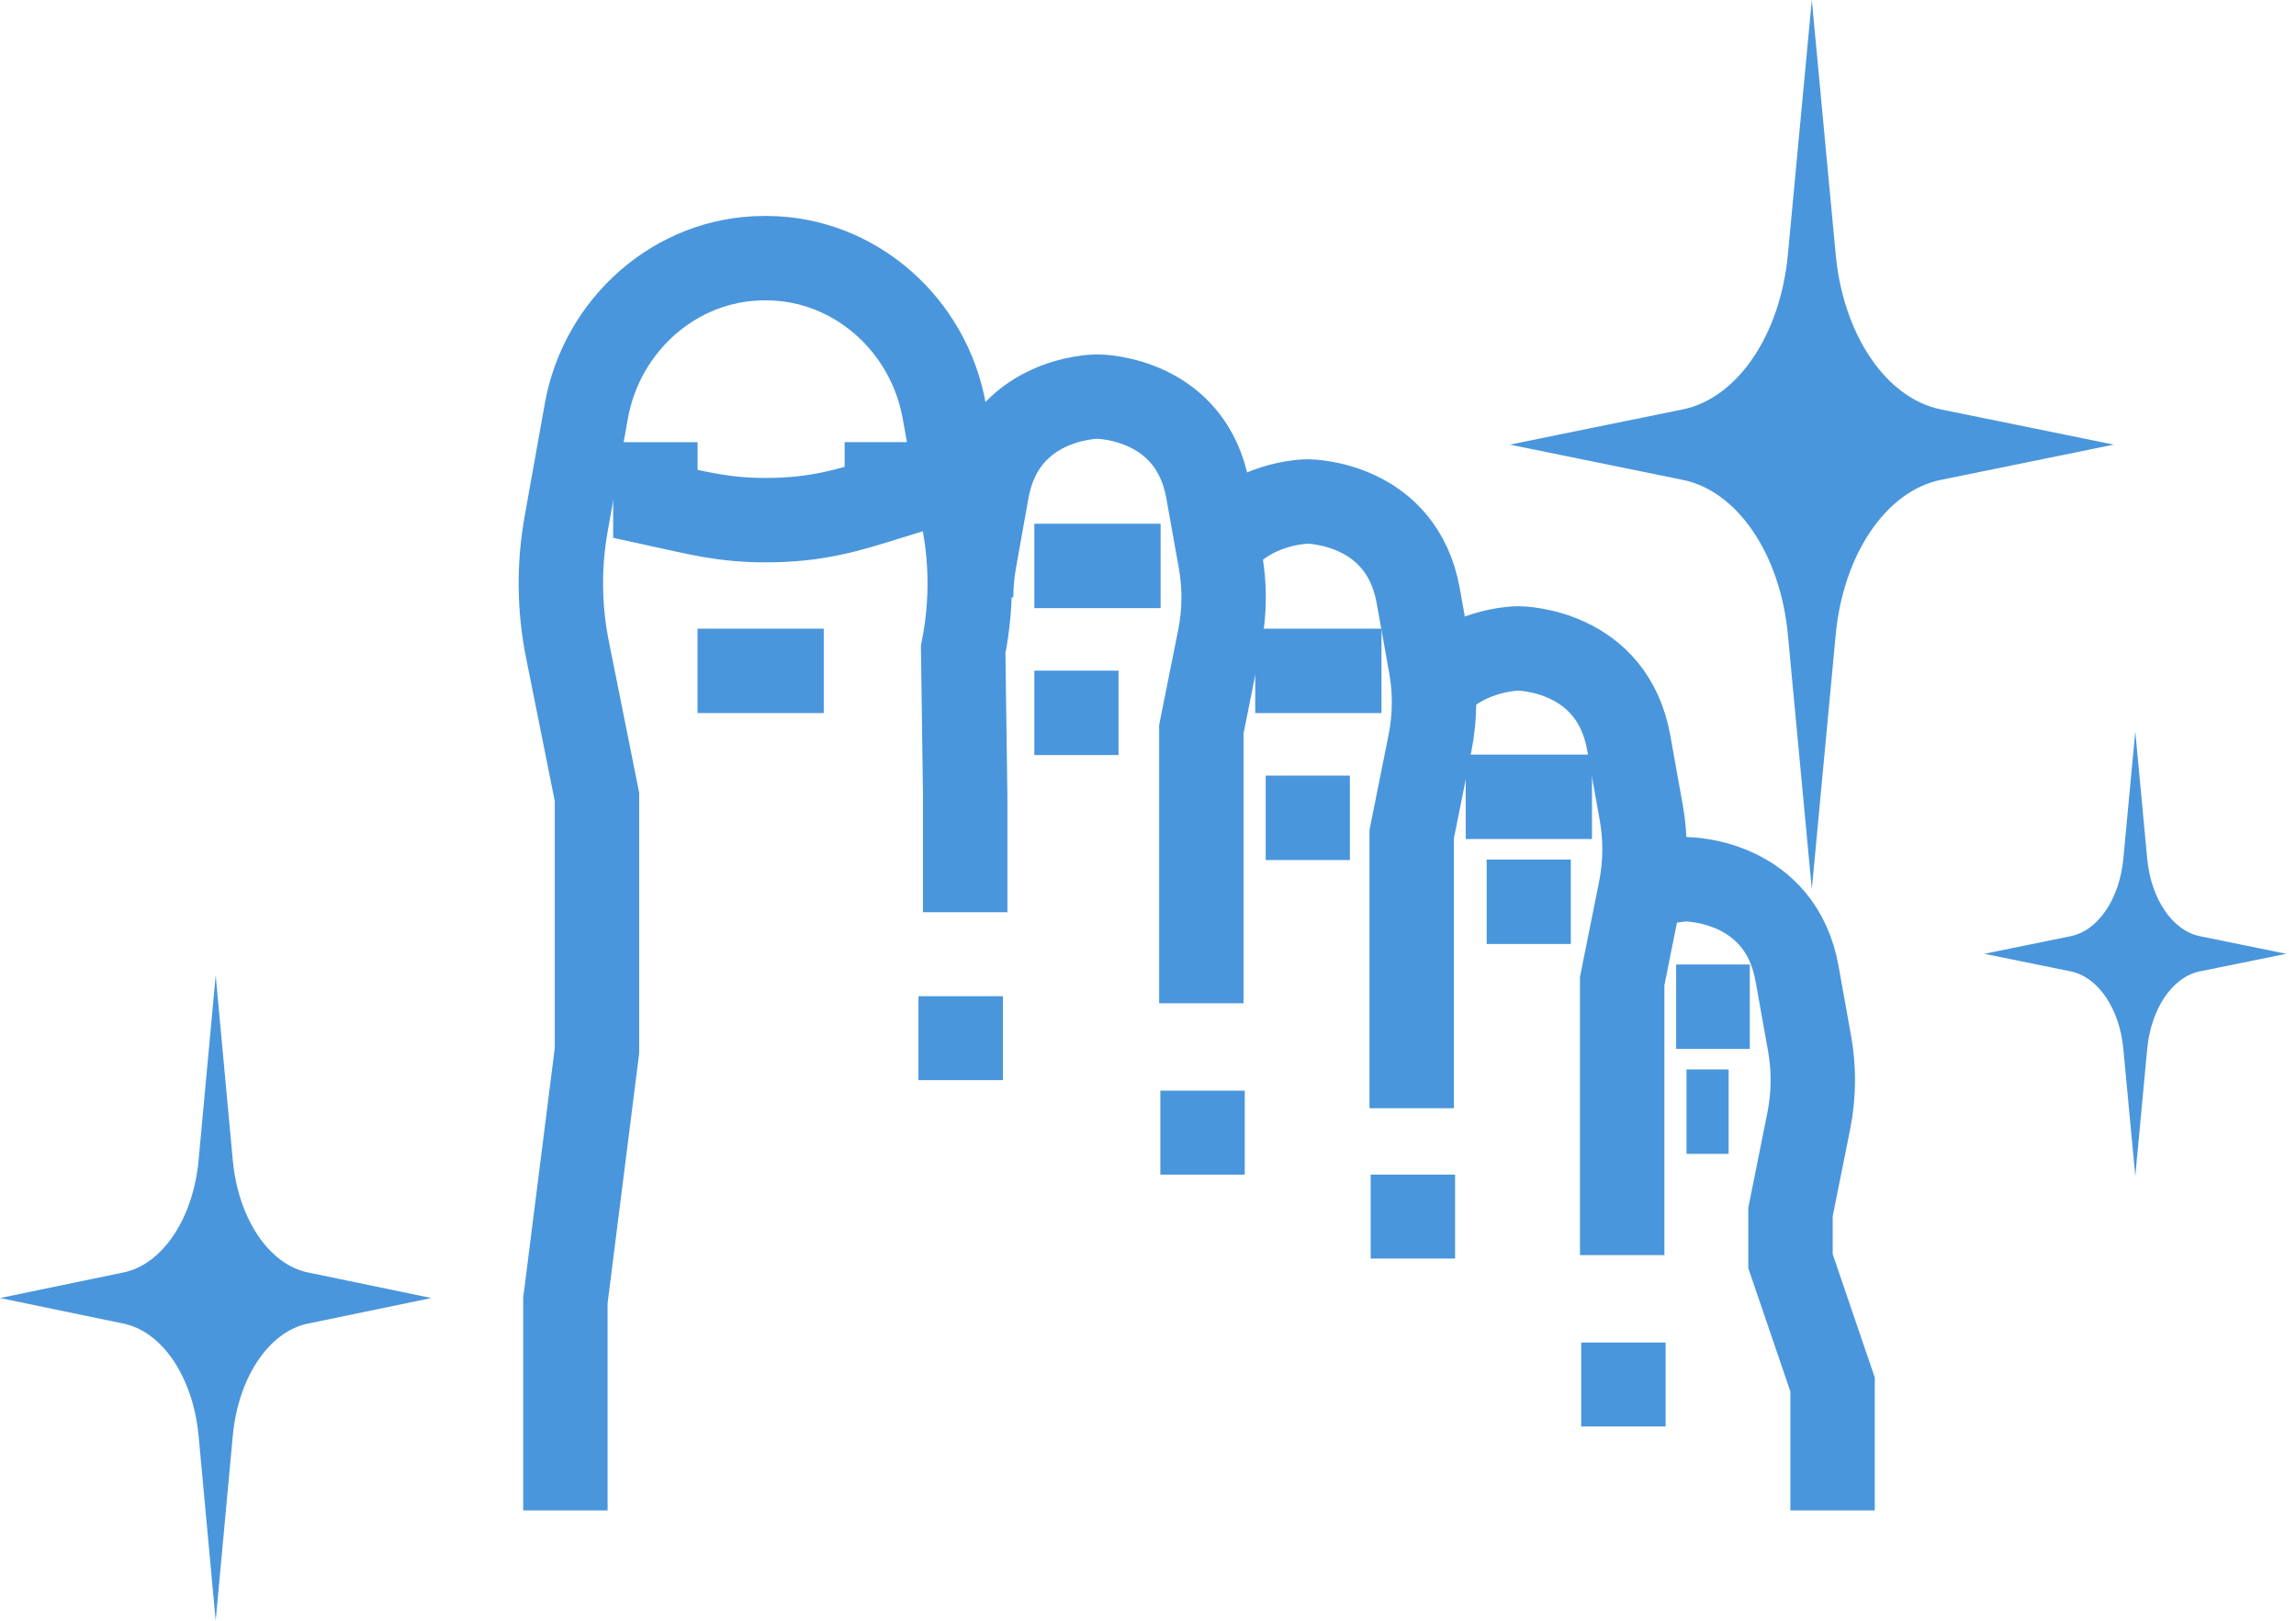 <svg width="68" height="48" viewBox="0 0 68 48" fill="none" xmlns="http://www.w3.org/2000/svg">
<g id="Group 8568">
<path id="Vector" d="M6.388 28.885L6.894 34.358C7.054 36.087 7.962 37.446 9.118 37.685L12.776 38.443L9.118 39.2C7.962 39.439 7.054 40.798 6.894 42.527L6.388 48L5.882 42.527C5.722 40.798 4.814 39.439 3.658 39.2L0 38.443L3.658 37.685C4.814 37.446 5.722 36.087 5.882 34.358L6.388 28.885Z" fill="#4A96DC"/>
<path id="Vector_2" d="M53.66 0L54.368 7.541C54.592 9.923 55.864 11.795 57.481 12.125L62.603 13.168L57.481 14.212C55.864 14.541 54.593 16.413 54.368 18.795L53.66 26.336L52.951 18.795C52.727 16.413 51.456 14.541 49.838 14.212L44.716 13.168L49.838 12.125C51.455 11.795 52.727 9.923 52.951 7.541L53.66 0Z" fill="#4A96DC"/>
<path id="Vector_3" d="M63.24 21.664L63.594 25.434C63.706 26.625 64.342 27.561 65.15 27.726L67.711 28.248L65.15 28.769C64.342 28.934 63.706 29.87 63.594 31.061L63.24 34.832L62.886 31.061C62.774 29.87 62.138 28.934 61.329 28.769L58.768 28.248L61.329 27.726C62.138 27.561 62.774 26.625 62.886 25.434L63.24 21.664Z" fill="#4A96DC"/>
<g id="Group 8437">
<path id="Vector_4" d="M28.586 27.017V23.599L28.526 19.233C28.772 18.009 28.784 16.752 28.564 15.525L27.965 12.172C27.507 9.615 25.318 7.657 22.713 7.646C22.681 7.646 22.649 7.646 22.618 7.646C20.013 7.657 17.824 9.615 17.366 12.172L16.766 15.525C16.547 16.752 16.56 18.009 16.805 19.233L17.68 23.599V31.119L16.745 38.517V44.733" stroke="#4A96DC" stroke-width="2.5" stroke-miterlimit="10"/>
<path id="Vector_5" d="M26.265 13.094V14.755C25.168 15.094 24.222 15.405 22.68 15.405C21.442 15.405 20.699 15.203 19.41 14.922V13.095" stroke="#4A96DC" stroke-width="2.5" stroke-miterlimit="10"/>
<path id="Vector_6" d="M35.58 29.713V21.597L36.12 18.9C36.2 18.502 36.24 18.098 36.24 17.693C36.24 17.331 36.208 16.969 36.144 16.61L35.774 14.54C35.284 11.802 32.614 11.745 32.501 11.745C32.388 11.745 29.718 11.802 29.228 14.54L28.858 16.61C28.794 16.969 28.762 17.331 28.762 17.693" stroke="#4A96DC" stroke-width="2.5" stroke-miterlimit="10"/>
<path id="Vector_7" d="M41.81 32.821V24.704L42.351 22.008C42.431 21.609 42.471 21.205 42.471 20.801C42.471 20.439 42.439 20.076 42.375 19.718L42.004 17.648C41.514 14.91 38.844 14.852 38.731 14.852C38.644 14.852 37.029 14.887 36.074 16.166" stroke="#4A96DC" stroke-width="2.5" stroke-miterlimit="10"/>
<path id="Vector_8" d="M48.044 37.172V29.056L48.585 26.359C48.665 25.961 48.705 25.557 48.705 25.152C48.705 24.79 48.673 24.428 48.609 24.07L48.238 21.999C47.748 19.261 45.079 19.204 44.966 19.204C44.879 19.204 43.264 19.238 42.309 20.518" stroke="#4A96DC" stroke-width="2.5" stroke-miterlimit="10"/>
<path id="Vector_9" d="M54.275 44.734V41.004L53.029 37.352V35.893L53.57 33.197C53.65 32.798 53.69 32.394 53.69 31.989C53.69 31.627 53.658 31.265 53.594 30.907L53.223 28.836C52.733 26.099 50.063 26.041 49.95 26.041C49.9 26.041 49.336 26.053 48.684 26.312" stroke="#4A96DC" stroke-width="2.5" stroke-miterlimit="10"/>
<path id="Vector_10" d="M30.634 16.761H34.373" stroke="#4A96DC" stroke-width="2.5" stroke-miterlimit="10"/>
<path id="Vector_11" d="M37.176 19.869H40.915" stroke="#4A96DC" stroke-width="2.5" stroke-miterlimit="10"/>
<path id="Vector_12" d="M43.41 23.599H47.149" stroke="#4A96DC" stroke-width="2.5" stroke-miterlimit="10"/>
<path id="Vector_13" d="M49.642 29.815H51.823" stroke="#4A96DC" stroke-width="2.5" stroke-miterlimit="10"/>
<path id="Vector_14" d="M35.616 32.301V34.788" stroke="#4A96DC" stroke-width="2.5" stroke-miterlimit="10"/>
<path id="Vector_15" d="M41.845 34.788V37.274" stroke="#4A96DC" stroke-width="2.5" stroke-miterlimit="10"/>
<path id="Vector_16" d="M48.08 39.761V42.247" stroke="#4A96DC" stroke-width="2.5" stroke-miterlimit="10"/>
<path id="Vector_17" d="M28.452 29.504V31.99" stroke="#4A96DC" stroke-width="2.5" stroke-miterlimit="10"/>
<path id="Vector_18" d="M20.658 19.869H24.397" stroke="#4A96DC" stroke-width="2.5" stroke-miterlimit="10"/>
<path id="Vector_19" d="M30.634 21.112H33.127" stroke="#4A96DC" stroke-width="2.5" stroke-miterlimit="10"/>
<path id="Vector_20" d="M37.486 24.221H39.979" stroke="#4A96DC" stroke-width="2.5" stroke-miterlimit="10"/>
<path id="Vector_21" d="M44.03 26.707H46.523" stroke="#4A96DC" stroke-width="2.5" stroke-miterlimit="10"/>
<path id="Vector_22" d="M49.949 32.923H51.196" stroke="#4A96DC" stroke-width="2.5" stroke-miterlimit="10"/>
</g>
</g>
</svg>
